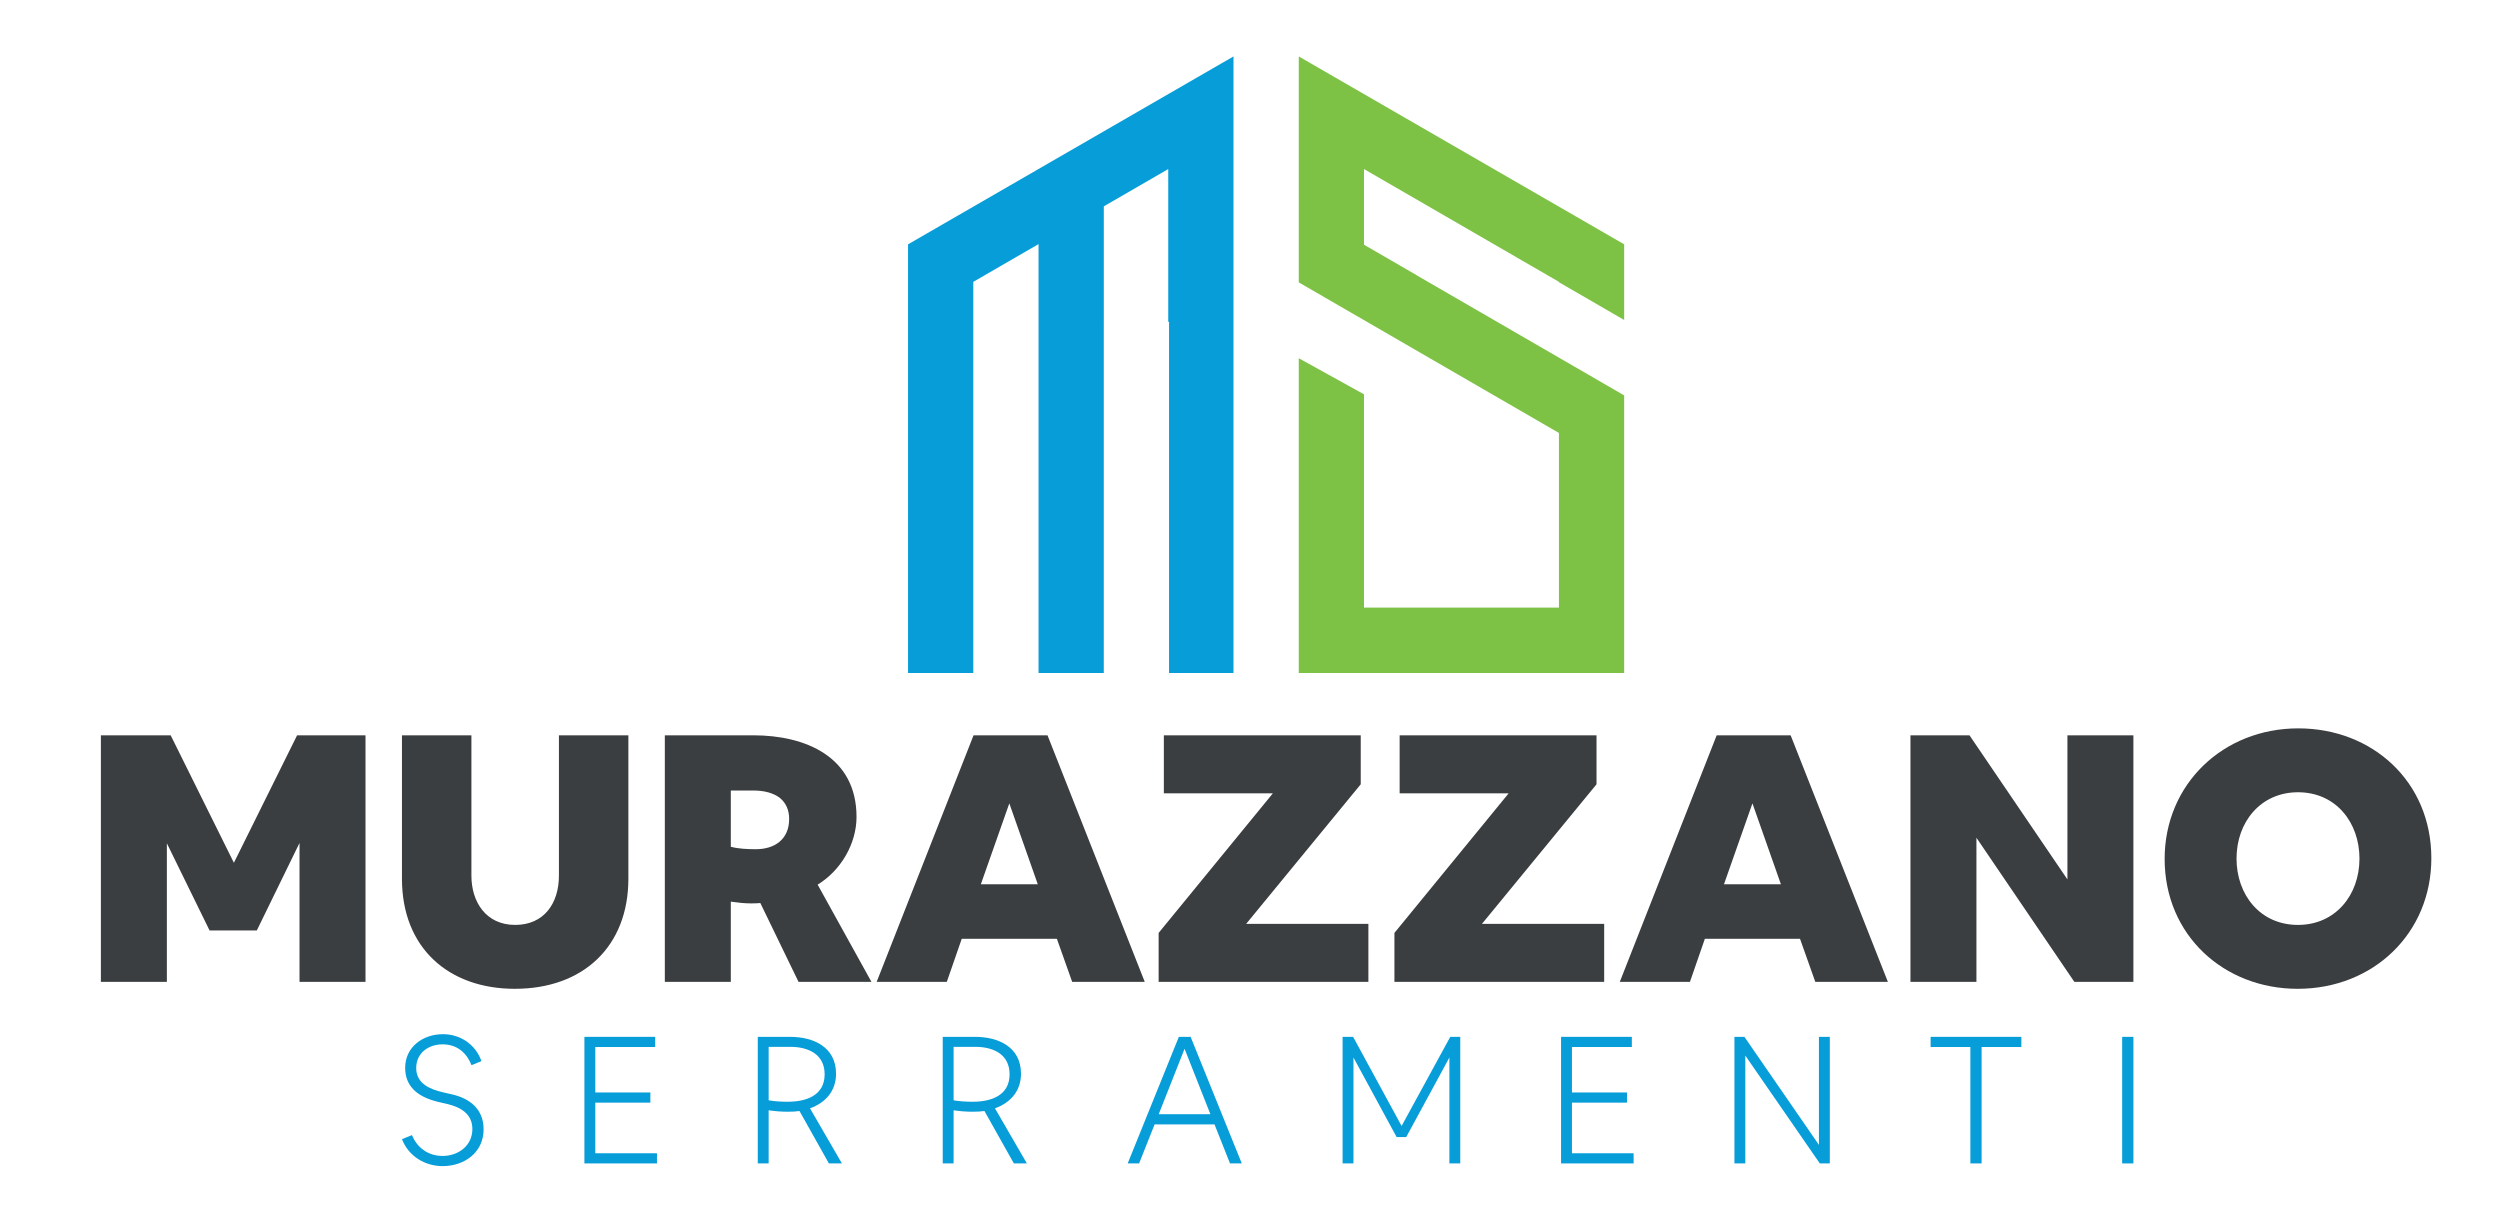 <?xml version="1.0" encoding="utf-8"?>
<!-- Generator: Adobe Illustrator 16.0.0, SVG Export Plug-In . SVG Version: 6.00 Build 0)  -->
<!DOCTYPE svg PUBLIC "-//W3C//DTD SVG 1.1//EN" "http://www.w3.org/Graphics/SVG/1.1/DTD/svg11.dtd">
<svg version="1.1" id="Layer_1" xmlns="http://www.w3.org/2000/svg" xmlns:xlink="http://www.w3.org/1999/xlink" x="0px" y="0px"
	 width="612px" height="296.276px" viewBox="0 0 612 296.276" enable-background="new 0 0 612 296.276" xml:space="preserve">
<polygon fill-rule="evenodd" clip-rule="evenodd" fill="#069DD9" points="301.96,164.749 286.184,164.749 286.184,78.784 
	285.986,78.784 285.986,41.386 270.212,50.51 270.212,78.784 270.208,78.784 270.208,164.749 254.238,164.749 254.238,78.784 
	254.236,78.784 254.236,59.752 238.263,68.994 238.263,78.784 238.263,164.749 222.291,164.749 222.291,59.812 301.96,13.814 "/>
<polygon fill-rule="evenodd" clip-rule="evenodd" fill="#7DC244" points="333.904,96.53 333.904,148.743 381.627,148.743 
	381.627,105.988 317.937,69.125 317.937,13.817 397.599,59.812 397.599,78.332 381.627,69.087 381.627,68.994 333.904,41.385 
	333.904,59.907 346.761,67.347 346.761,67.368 397.599,96.795 397.599,164.749 317.937,164.749 317.937,87.693 "/>
<polygon fill="#3B3E40" points="41.783,180.003 57.255,211.204 72.729,180.003 89.476,180.003 89.476,240.363 73.322,240.363 
	73.322,206.357 62.866,227.781 51.304,227.781 40.849,206.443 40.849,240.363 24.695,240.363 24.695,180.003 "/>
<g>
	<path fill="#3B3E40" d="M115.401,180.003v34.345c0,6.461,3.571,12.072,10.712,12.072c7.056,0,10.711-5.271,10.711-12.072v-34.345
		h17.003v35.11c0,16.491-10.967,26.948-27.8,26.948c-16.152,0-27.629-9.945-27.629-26.948v-35.11H115.401z"/>
	<path fill="#3B3E40" d="M162.751,180.003h21.678c12.667,0,25.249,5.186,25.249,19.978c0,6.632-3.911,13.178-9.521,16.578
		l13.176,23.804H195.48l-9.351-19.299c-0.765,0.085-1.615,0.085-2.38,0.085c-1.445,0-3.06-0.17-4.846-0.425v19.639h-16.152V180.003z
		 M178.903,207.292c1.956,0.51,4.166,0.595,6.121,0.595c4.676,0,8.161-2.465,8.161-7.396c0-2.21-0.765-3.911-2.295-5.186
		c-1.615-1.19-3.741-1.786-6.546-1.786h-5.441V207.292z"/>
	<path fill="#3B3E40" d="M214.607,240.362l23.718-60.358h18.107l23.804,60.358h-17.768l-3.74-10.541h-23.294l-3.655,10.541H214.607z
		 M240.11,216.474h13.942l-6.971-19.809L240.11,216.474z"/>
	<polygon fill="#3B3E40" points="283.634,228.375 311.603,194.201 284.909,194.201 284.909,180.003 333.11,180.003 333.11,191.991 
		305.057,226.166 334.981,226.166 334.981,240.362 283.634,240.362 	"/>
	<polygon fill="#3B3E40" points="341.355,228.375 369.324,194.201 342.63,194.201 342.63,180.003 390.831,180.003 390.831,191.991 
		362.778,226.166 392.702,226.166 392.702,240.362 341.355,240.362 	"/>
	<path fill="#3B3E40" d="M396.524,240.362l23.719-60.358h18.106l23.805,60.358h-17.768l-3.741-10.541h-23.293l-3.655,10.541H396.524
		z M422.028,216.474h13.942l-6.972-19.809L422.028,216.474z"/>
	<polygon fill="#3B3E40" points="482.13,180.003 506.104,215.284 506.104,180.003 522.256,180.003 522.256,240.363 507.803,240.363 
		483.831,205.083 483.831,240.363 467.678,240.363 467.678,180.003 	"/>
	<path fill="#3B3E40" d="M529.904,210.268c0-18.278,14.282-31.965,32.73-31.965c18.107,0,32.56,13.007,32.56,31.795
		c0,18.362-14.197,31.964-32.731,31.964C544.442,242.062,529.904,228.97,529.904,210.268 M562.549,226.42
		c9.098,0,15.048-7.227,15.048-16.237c0-8.757-5.696-16.238-15.048-16.238c-9.096,0-15.047,7.227-15.047,16.238
		C547.502,218.939,553.198,226.42,562.549,226.42"/>
	<path fill="#069DD9" d="M98.399,278.872l2.444-1.004c1.309,3.186,4.059,5.106,7.506,5.106c3.841,0,7.288-2.487,7.288-6.591
		c0-3.665-2.836-5.323-6.066-6.109l-2.095-0.48c-5.542-1.265-8.292-4.058-8.292-8.379c0-5.105,4.321-8.248,9.253-8.248
		c4.276,0,7.986,2.531,9.426,6.59l-2.444,1.004c-1.222-3.143-3.622-5.106-7.07-5.106c-3.447,0-6.459,2.095-6.459,5.805
		c0,3.797,3.361,5.193,6.547,5.936l2.094,0.479c4.539,1.004,7.856,3.666,7.856,8.597c0,5.588-4.626,8.991-10.038,8.991
		C103.985,285.461,100.014,283.018,98.399,278.872"/>
	<polygon fill="#069DD9" points="160.391,253.821 160.391,256.308 145.727,256.308 145.727,267.437 159.212,267.437 
		159.212,269.925 145.727,269.925 145.727,282.319 160.826,282.319 160.826,284.807 143.064,284.807 143.064,253.821 	"/>
	<path fill="#069DD9" d="M185.505,253.822h7.943c5.673,0,11.216,2.486,11.216,9.032c0,4.19-2.532,7.071-6.372,8.468l7.812,13.485
		h-3.186l-7.201-12.832c-0.829,0.133-1.833,0.176-2.968,0.176c-1.527,0-3.098-0.132-4.582-0.35v13.006h-2.662V253.822z
		 M188.167,269.358c1.527,0.262,3.142,0.349,4.67,0.349c4.451,0,9.034-1.483,9.034-6.72c0-4.89-3.972-6.722-8.423-6.722h-5.281
		V269.358z"/>
	<path fill="#069DD9" d="M230.782,253.822h7.943c5.673,0,11.216,2.486,11.216,9.032c0,4.19-2.532,7.071-6.372,8.468l7.812,13.485
		h-3.186l-7.201-12.832c-0.829,0.133-1.833,0.176-2.968,0.176c-1.527,0-3.098-0.132-4.582-0.35v13.006h-2.662V253.822z
		 M233.444,269.358c1.527,0.262,3.142,0.349,4.67,0.349c4.451,0,9.034-1.483,9.034-6.72c0-4.89-3.972-6.722-8.423-6.722h-5.281
		V269.358z"/>
	<path fill="#069DD9" d="M288.583,253.821h2.881l12.525,30.986h-2.88l-3.797-9.558h-14.664l-3.797,9.558h-2.793L288.583,253.821z
		 M283.652,272.761h12.656l-6.328-16.017L283.652,272.761z"/>
	<polygon fill="#069DD9" points="331.242,253.821 343.113,275.642 355.027,253.821 357.471,253.821 357.471,284.807 
		354.809,284.807 354.809,258.883 344.247,278.348 341.891,278.348 331.329,258.883 331.329,284.807 328.667,284.807 
		328.667,253.821 	"/>
	<polygon fill="#069DD9" points="399.475,253.821 399.475,256.308 384.811,256.308 384.811,267.437 398.297,267.437 
		398.297,269.925 384.811,269.925 384.811,282.319 399.91,282.319 399.91,284.807 382.148,284.807 382.148,253.821 	"/>
	<polygon fill="#069DD9" points="427.033,253.821 445.274,280.268 445.274,253.821 447.938,253.821 447.938,284.807 
		445.493,284.807 427.251,258.404 427.251,284.807 424.589,284.807 424.589,253.821 	"/>
	<polygon fill="#069DD9" points="472.615,253.821 494.829,253.821 494.829,256.308 485.097,256.308 485.097,284.807 
		482.347,284.807 482.347,256.308 472.615,256.308 	"/>
	<rect x="519.507" y="253.821" fill="#069DD9" width="2.749" height="30.986"/>
</g>
</svg>
